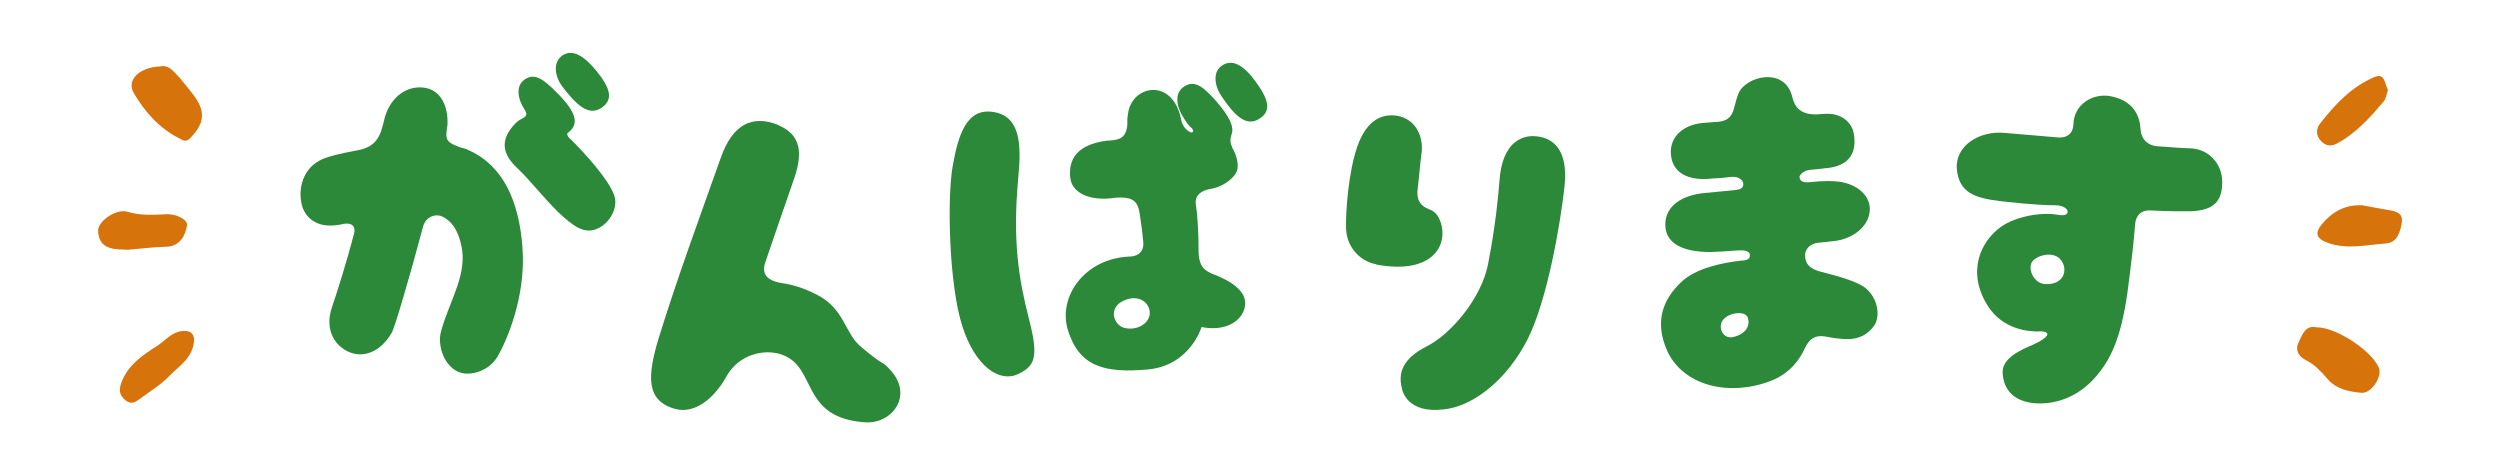 <svg height="30" viewBox="0 0 160 30" width="160" xmlns="http://www.w3.org/2000/svg"><g fill="#2c893a"><path d="m33.44 15.87c.23 3.12-1.03 5.98-1.58 6.92-.55.97-1.74 1.28-2.42 1.05-1.02-.35-1.47-1.74-1.21-2.65.57-2.04 1.73-3.67 1.28-5.55-.23-.99-.64-1.49-1.16-1.76-.47-.25-1.11 0-1.27.61-.87 3.27-1.83 6.52-2.01 6.81-.77 1.31-1.91 1.64-2.84 1.18-.88-.44-1.43-1.45-1-2.77.31-.91.96-2.94 1.45-4.85.04-.25-.04-.62-.65-.54-.21.05-.38.08-.5.09-1.26.17-2-.48-2.21-1.28-.25-.98 0-2.4 1.37-2.97.32-.14 1.09-.34 2.08-.52.73-.12 1.38-.38 1.67-1.41.05-.15.08-.3.13-.48.28-1.35 1.33-2.34 2.64-2.13.94.16 1.48 1.08 1.43 2.35-.01.1-.04.25-.06.44-.08.64.2.75.74.97.21.09.45.11.63.21 2.19.96 3.26 3.17 3.49 6.26zm3.02-7.02c1.06 1.04 2.44 2.6 2.83 3.59.34.88-.33 1.84-.95 2.14-.9.49-1.66-.11-2.61-1-.86-.83-1.86-2.1-2.58-2.78-1.02-.93-1.11-1.79-.34-2.71.19-.22.36-.39.59-.49.16-.09.43-.2.19-.56-.43-.64-.64-1.54 0-1.96.62-.42 1.18-.04 2.08.88 1.29 1.3 1.39 2.02.66 2.55-.08.08.04.26.12.35zm2.04-1.95c-.87.58-1.66-.26-2.51-1.36-.47-.62-.64-1.54 0-1.99.64-.43 1.38 0 2.2 1.01.88 1.09 1.07 1.82.32 2.33z"/><path d="m49.81 8.01c1.78.75 1.43 2.29.89 3.78-.35.99-1.18 3.42-1.71 4.97-.29.78.12 1.21 1.05 1.36.62.08 1.38.3 2.22.73 1.82.92 1.78 2.48 2.86 3.36 1.65 1.39 1.25.79 1.84 1.45 1.52 1.6.18 3.47-1.57 3.37-3.38-.22-3.32-2.38-4.33-3.62-1.1-1.36-3.57-1.1-4.56.67-.8 1.44-2.04 2.43-3.29 2.09-1.89-.52-1.78-2.12-1.06-4.51 1.18-3.83 2.67-7.87 3.99-11.59.75-2.12 2.01-2.74 3.68-2.07z"/><path d="m65.17 11.36c-.38 4.12.04 6.52.68 9.04.64 2.47.4 3.02-.71 3.55-1.13.53-2.71-.42-3.56-3.1-.85-2.67-.97-8.18-.61-10.21.36-2.05.91-3.76 2.62-3.47 1.71.27 1.79 2.07 1.58 4.18zm13.68-1.92c.3.46.4 1.03.35 1.34-.05.51-.84 1.15-1.67 1.3-.76.11-1.06.52-1 .97.06.38.09.74.11 1.05.06.72.07 1.46.07 2.04.03.98.44 1.21.99 1.43.62.24 1.38.61 1.76 1.15.73 1-.31 2.65-2.56 2.21 0 0-.73 2.49-3.48 2.72-2.73.23-4.35-.17-5.08-2.54-.64-2.14 1.09-4.57 3.94-4.69.31 0 .95-.13.89-.92-.04-.48-.12-1.12-.23-1.83-.11-.74-.4-1.03-1.24-1.03-.31 0-.55.05-.69.06-1.27.11-2.44-.33-2.52-1.38-.09-1.05.34-2.03 2.29-2.31.14-.01.26-.02.41-.03.33-.05 1-.08.96-1.24-.01-.14.02-.29.04-.44.21-1.85 2.86-2.38 3.4.34.08.43.32.67.55.8.18.11.33-.05.12-.25-.23-.17-.38-.45-.54-.7-.42-.66-.59-1.56.08-1.96.66-.42 1.2 0 2.05.96.85.99 1.15 1.64.97 2.11-.14.4-.04.68.04.81zm-6.93 9.8c-1.02.45-.66 1.57.05 1.75.86.19 1.56-.32 1.61-.88.07-.66-.64-1.34-1.66-.87zm8.66-11.63c-.87.55-1.64-.32-2.41-1.46-.44-.64-.59-1.59.08-1.98.66-.42 1.4.05 2.16 1.12.82 1.14.95 1.85.17 2.32z"/><path d="m88.08 16.91c-.9-.14-1.87-.97-1.93-2.24-.04-1.15.16-3.69.72-5.3.52-1.47 1.38-2.14 2.54-1.96 1.09.17 1.75 1.22 1.56 2.48-.08.5-.13 1.32-.24 2.2-.13 1.02.52 1.2.81 1.34.25.09.48.32.62.68.59 1.52-.42 3.5-4.08 2.82zm9.7 4.78c-1.33 2.61-3.36 4.14-5.04 4.46-.52.09-.99.11-1.42.05-.81-.12-1.39-.58-1.58-1.26-.21-.81-.25-1.86 1.6-2.79 1.53-.78 3.46-3.06 3.89-5.22.49-2.5.66-4.39.74-5.4.08-1.15.43-2 1.01-2.44.42-.32.89-.44 1.49-.35 1.35.21 1.87 1.41 1.65 3.27-.25 2.27-1.09 7.21-2.35 9.69z"/><path d="m119.95 20.83c-.39.58-1.02.91-1.81.87-.36 0-.9-.08-1.36-.17-.56-.08-.96.09-1.27.76s-.9 1.58-2.16 2.08c-2.65 1.03-5.58.34-6.63-1.87-.88-1.94-.26-3.37.87-4.44.95-.91 2.63-1.24 3.85-1.38.21-.02.58-.02.55-.35 0-.34-.55-.32-.82-.3-.79.06-1.44.1-1.75.1-1.52-.01-2.8-.43-2.84-1.7s1.11-1.95 2.53-2.08c.36-.03 1.03-.1 1.79-.17.24-.04.7-.02.67-.43-.01-.17-.25-.51-.87-.42-.57.09-1.03.07-1.27.11-1.34.12-2.38-.34-2.49-1.53-.11-1.2.85-2.01 2.29-2.06.14-.01.31-.02.5-.04 1.35-.02 1.14-.85 1.53-1.82.43-1.09 2.89-1.74 3.42.12.1.38.26 1.26 1.6 1.21.19-.01.36-.03.48-.03 1-.09 1.79.48 1.9 1.36.16 1.19-.35 1.88-1.51 2.08-.24.02-.67.09-1.19.13-.53.01-.79.34-.79.46.01.14.05.43.75.33.74-.08 1.32-.07 1.61-.04 1.14.09 2.12.77 2.14 1.75 0 .96-.83 1.82-2.14 2.05-.24.02-.67.07-1.19.13-.67.09-.83.59-.81.78-.02.7.5.95 1.04 1.08.91.23 2.25.59 2.79 1.01.87.69.97 1.86.6 2.41zm-8.1-.52c-.15-.42-1.15-.33-1.55.13s-.06 1.25.58 1.14c.97-.21 1.14-.85.97-1.27z"/><path d="m140.25 13.52c-.38 0-1.35.02-2.57-.05-.65-.05-.99.33-1.03.86-.09 1.15-.22 2.27-.35 3.27-.37 3.22-.9 5.18-2.34 6.7-1.28 1.35-2.84 1.64-3.96 1.48-1.1-.16-1.77-.81-1.83-1.9-.07-.97 1.2-1.5 1.94-1.82.55-.25.78-.42.89-.58.13-.18-.15-.28-.39-.27-.77.04-2.45-.12-3.41-1.66-1.35-2.17-.43-4.12.87-5.04.99-.69 2.65-.95 3.64-.76.29.05.6.04.62-.19.01-.19-.28-.41-.74-.42-1.54-.02-2.87-.2-3.59-.27-1.62-.2-2.61-.54-2.76-2.02s1.4-2.52 3.11-2.34c.55.04 1.79.16 3.3.28.33.05 1.01-.02 1.05-.83.03-1.32 1.26-1.97 2.28-1.82 1.38.23 1.94 1.06 2.01 2.08.05.94.76 1.12 1.09 1.14 1 .08 1.77.13 2.08.13 1.2.04 2.02.97 2.06 2.06.04 1.35-.56 1.91-1.98 1.97zm-8.35 3.12c-.46-.61-1.59-.31-1.87.15-.25.49.16 1.36.86 1.39 1.2.07 1.49-.92 1.01-1.54z"/></g><path d="m10.25 4.25c.45-.1.73.18.98.44.38.39.72.84 1.06 1.27.9 1.13.84 1.9-.13 2.89-.28.29-.47.11-.67.01-1.3-.64-2.23-1.71-2.93-2.91-.49-.84.38-1.65 1.69-1.7z" fill="#d7730b"/><path d="m8.23 15.99c-.11 0-.22-.02-.33-.02-.84 0-1.6-.17-1.62-1.21-.01-.62 1.16-1.42 1.87-1.21.84.26 1.66.2 2.5.16.61-.03 1.38.34 1.32.71-.09.57-.41 1.35-1.32 1.37-.81.02-1.61.12-2.41.19z" fill="#d7730b"/><path d="m12.43 21.66c-.03 1.24-.96 1.74-1.6 2.41-.53.55-1.21.96-1.83 1.42-.3.22-.58.45-.98.12-.37-.31-.42-.63-.27-1.07.4-1.16 1.36-1.8 2.3-2.4.51-.32.89-.86 1.58-.95.57-.07.73.17.79.47z" fill="#d7730b"/><path d="m148.26 20.95c1.22-.02 3.49 1.46 3.98 2.57.25.56-.46 1.67-1.1 1.62-.81-.07-1.63-.23-2.2-.91-.39-.45-.79-.89-1.33-1.16-.53-.26-.74-.69-.49-1.18.23-.46.41-1.11 1.15-.94z" fill="#d7730b"/><path d="m151.2 13.14c.47.09.94.17 1.41.26.51.09 1.2.13 1.11.8-.08.55-.27 1.33-1.01 1.38-1.26.09-2.52.42-3.79-.06-.71-.27-.76-.64-.33-1.16.67-.81 1.51-1.28 2.61-1.22z" fill="#d7730b"/><path d="m152.83 5.75c-.09.26-.12.56-.27.74-.88 1.03-1.78 2.05-3.01 2.7-.4.21-.72.13-1-.16-.34-.34-.33-.79-.07-1.12.96-1.23 2.03-2.37 3.49-2.98.68-.29.64.45.86.82z" fill="#d7730b"/></svg>